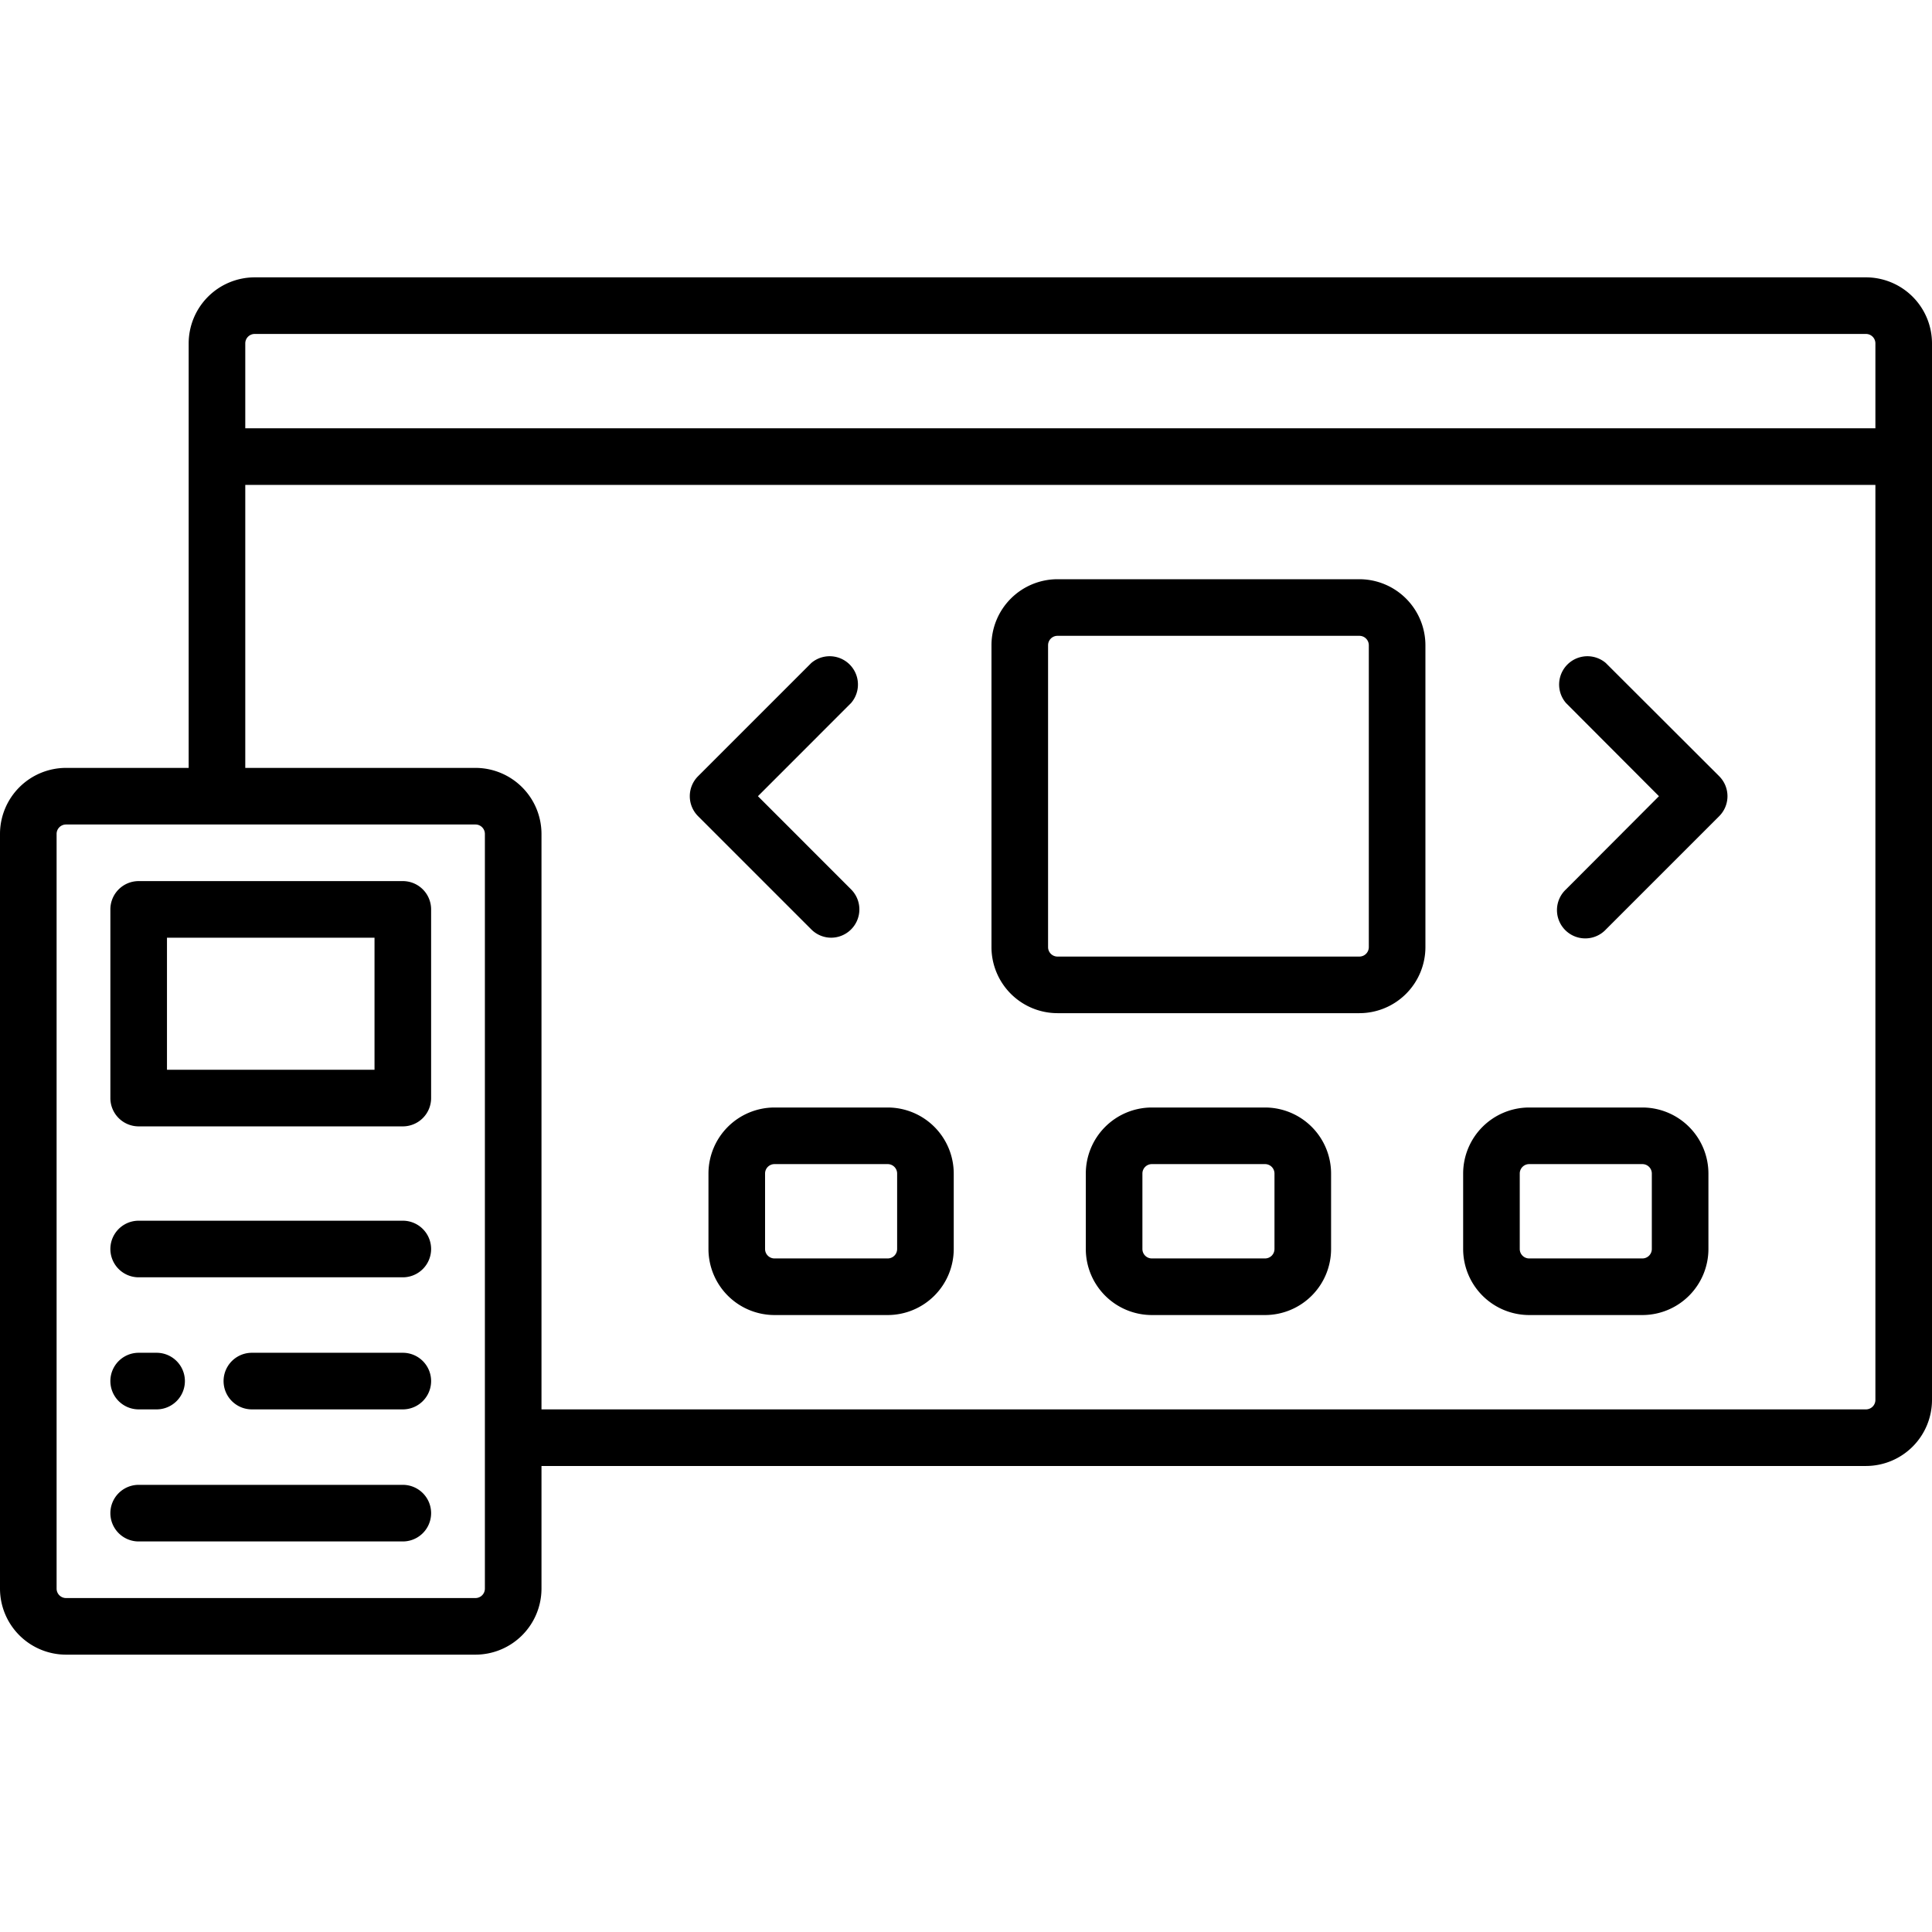 <svg xmlns="http://www.w3.org/2000/svg" viewBox="0 0 512 512"><path d="M494.5 73.5h-427A17.52 17.52 0 0 0 50 91v112.5H17.5A17.52 17.52 0 0 0 0 221v200a17.52 17.52 0 0 0 17.5 17.5H126a17.52 17.52 0 0 0 17.5-17.5v-32.5h351A17.52 17.52 0 0 0 512 371V91a17.52 17.52 0 0 0-17.5-17.5Zm-427 15h427A2.5 2.5 0 0 1 497 91v22.5H65V91a2.5 2.5 0 0 1 2.5-2.5Zm61 332.5a2.5 2.5 0 0 1-2.5 2.5H17.5A2.5 2.5 0 0 1 15 421V221a2.5 2.5 0 0 1 2.5-2.5H126a2.5 2.5 0 0 1 2.5 2.5Zm366-47.5h-351V221a17.52 17.52 0 0 0-17.5-17.5H65v-75h432V371a2.5 2.5 0 0 1-2.5 2.5Z"/><path d="M106.75 393.5h-70a7.5 7.5 0 0 0 0 15h70a7.5 7.5 0 0 0 0-15zm0-70h-70a7.5 7.5 0 0 0 0 15h70a7.5 7.5 0 0 0 0-15zm0 35h-40a7.5 7.5 0 0 0 0 15h40a7.5 7.5 0 0 0 0-15zm0-125h-70a7.5 7.5 0 0 0-7.5 7.5v50a7.5 7.5 0 0 0 7.5 7.5h70a7.5 7.5 0 0 0 7.5-7.5v-50a7.5 7.5 0 0 0-7.5-7.5zm-7.5 50h-55v-35h55zm-62.5 90h4.75a7.5 7.5 0 0 0 0-15h-4.75a7.5 7.5 0 0 0 0 15zm198.5-80h-30a17.52 17.52 0 0 0-17.5 17.5v20a17.52 17.52 0 0 0 17.5 17.5h30a17.52 17.52 0 0 0 17.5-17.5v-20a17.52 17.52 0 0 0-17.5-17.5zm2.5 37.5a2.5 2.5 0 0 1-2.5 2.5h-30a2.5 2.5 0 0 1-2.5-2.5v-20a2.5 2.5 0 0 1 2.5-2.5h30a2.5 2.5 0 0 1 2.5 2.5zm97.5-37.5h-30a17.52 17.52 0 0 0-17.5 17.5v20a17.52 17.52 0 0 0 17.5 17.5h30a17.52 17.52 0 0 0 17.5-17.5v-20a17.52 17.52 0 0 0-17.5-17.5zm2.5 37.5a2.5 2.5 0 0 1-2.5 2.5h-30a2.5 2.5 0 0 1-2.5-2.5v-20a2.5 2.5 0 0 1 2.5-2.5h30a2.5 2.5 0 0 1 2.5 2.5zm97.5-37.5h-30a17.52 17.52 0 0 0-17.5 17.5v20a17.52 17.52 0 0 0 17.5 17.5h30a17.52 17.52 0 0 0 17.5-17.5v-20a17.52 17.52 0 0 0-17.5-17.5zm2.5 37.5a2.5 2.5 0 0 1-2.5 2.5h-30a2.5 2.5 0 0 1-2.5-2.5v-20a2.5 2.5 0 0 1 2.5-2.5h30a2.5 2.5 0 0 1 2.5 2.5zm-77.5-177.5h-80a17.52 17.52 0 0 0-17.5 17.5v80a17.52 17.52 0 0 0 17.5 17.5h80a17.52 17.52 0 0 0 17.5-17.5v-80a17.52 17.52 0 0 0-17.5-17.5zm2.5 97.5a2.5 2.5 0 0 1-2.5 2.5h-80a2.5 2.5 0 0 1-2.5-2.5v-80a2.5 2.5 0 0 1 2.5-2.5h80a2.5 2.5 0 0 1 2.5 2.5zm62.8-75.3A7.5 7.5 0 0 0 415 186.3l24.64 24.7L415 235.7a7.5 7.5 0 1 0 10.6 10.6l30-30a7.49 7.49 0 0 0 0-10.6zm-205.3 72.8a7.5 7.5 0 0 0 5.3-12.8L200.86 211l24.69-24.7A7.5 7.5 0 0 0 215 175.7l-30 30a7.49 7.49 0 0 0 0 10.6l30 30a7.44 7.44 0 0 0 5.25 2.2z"/></svg>